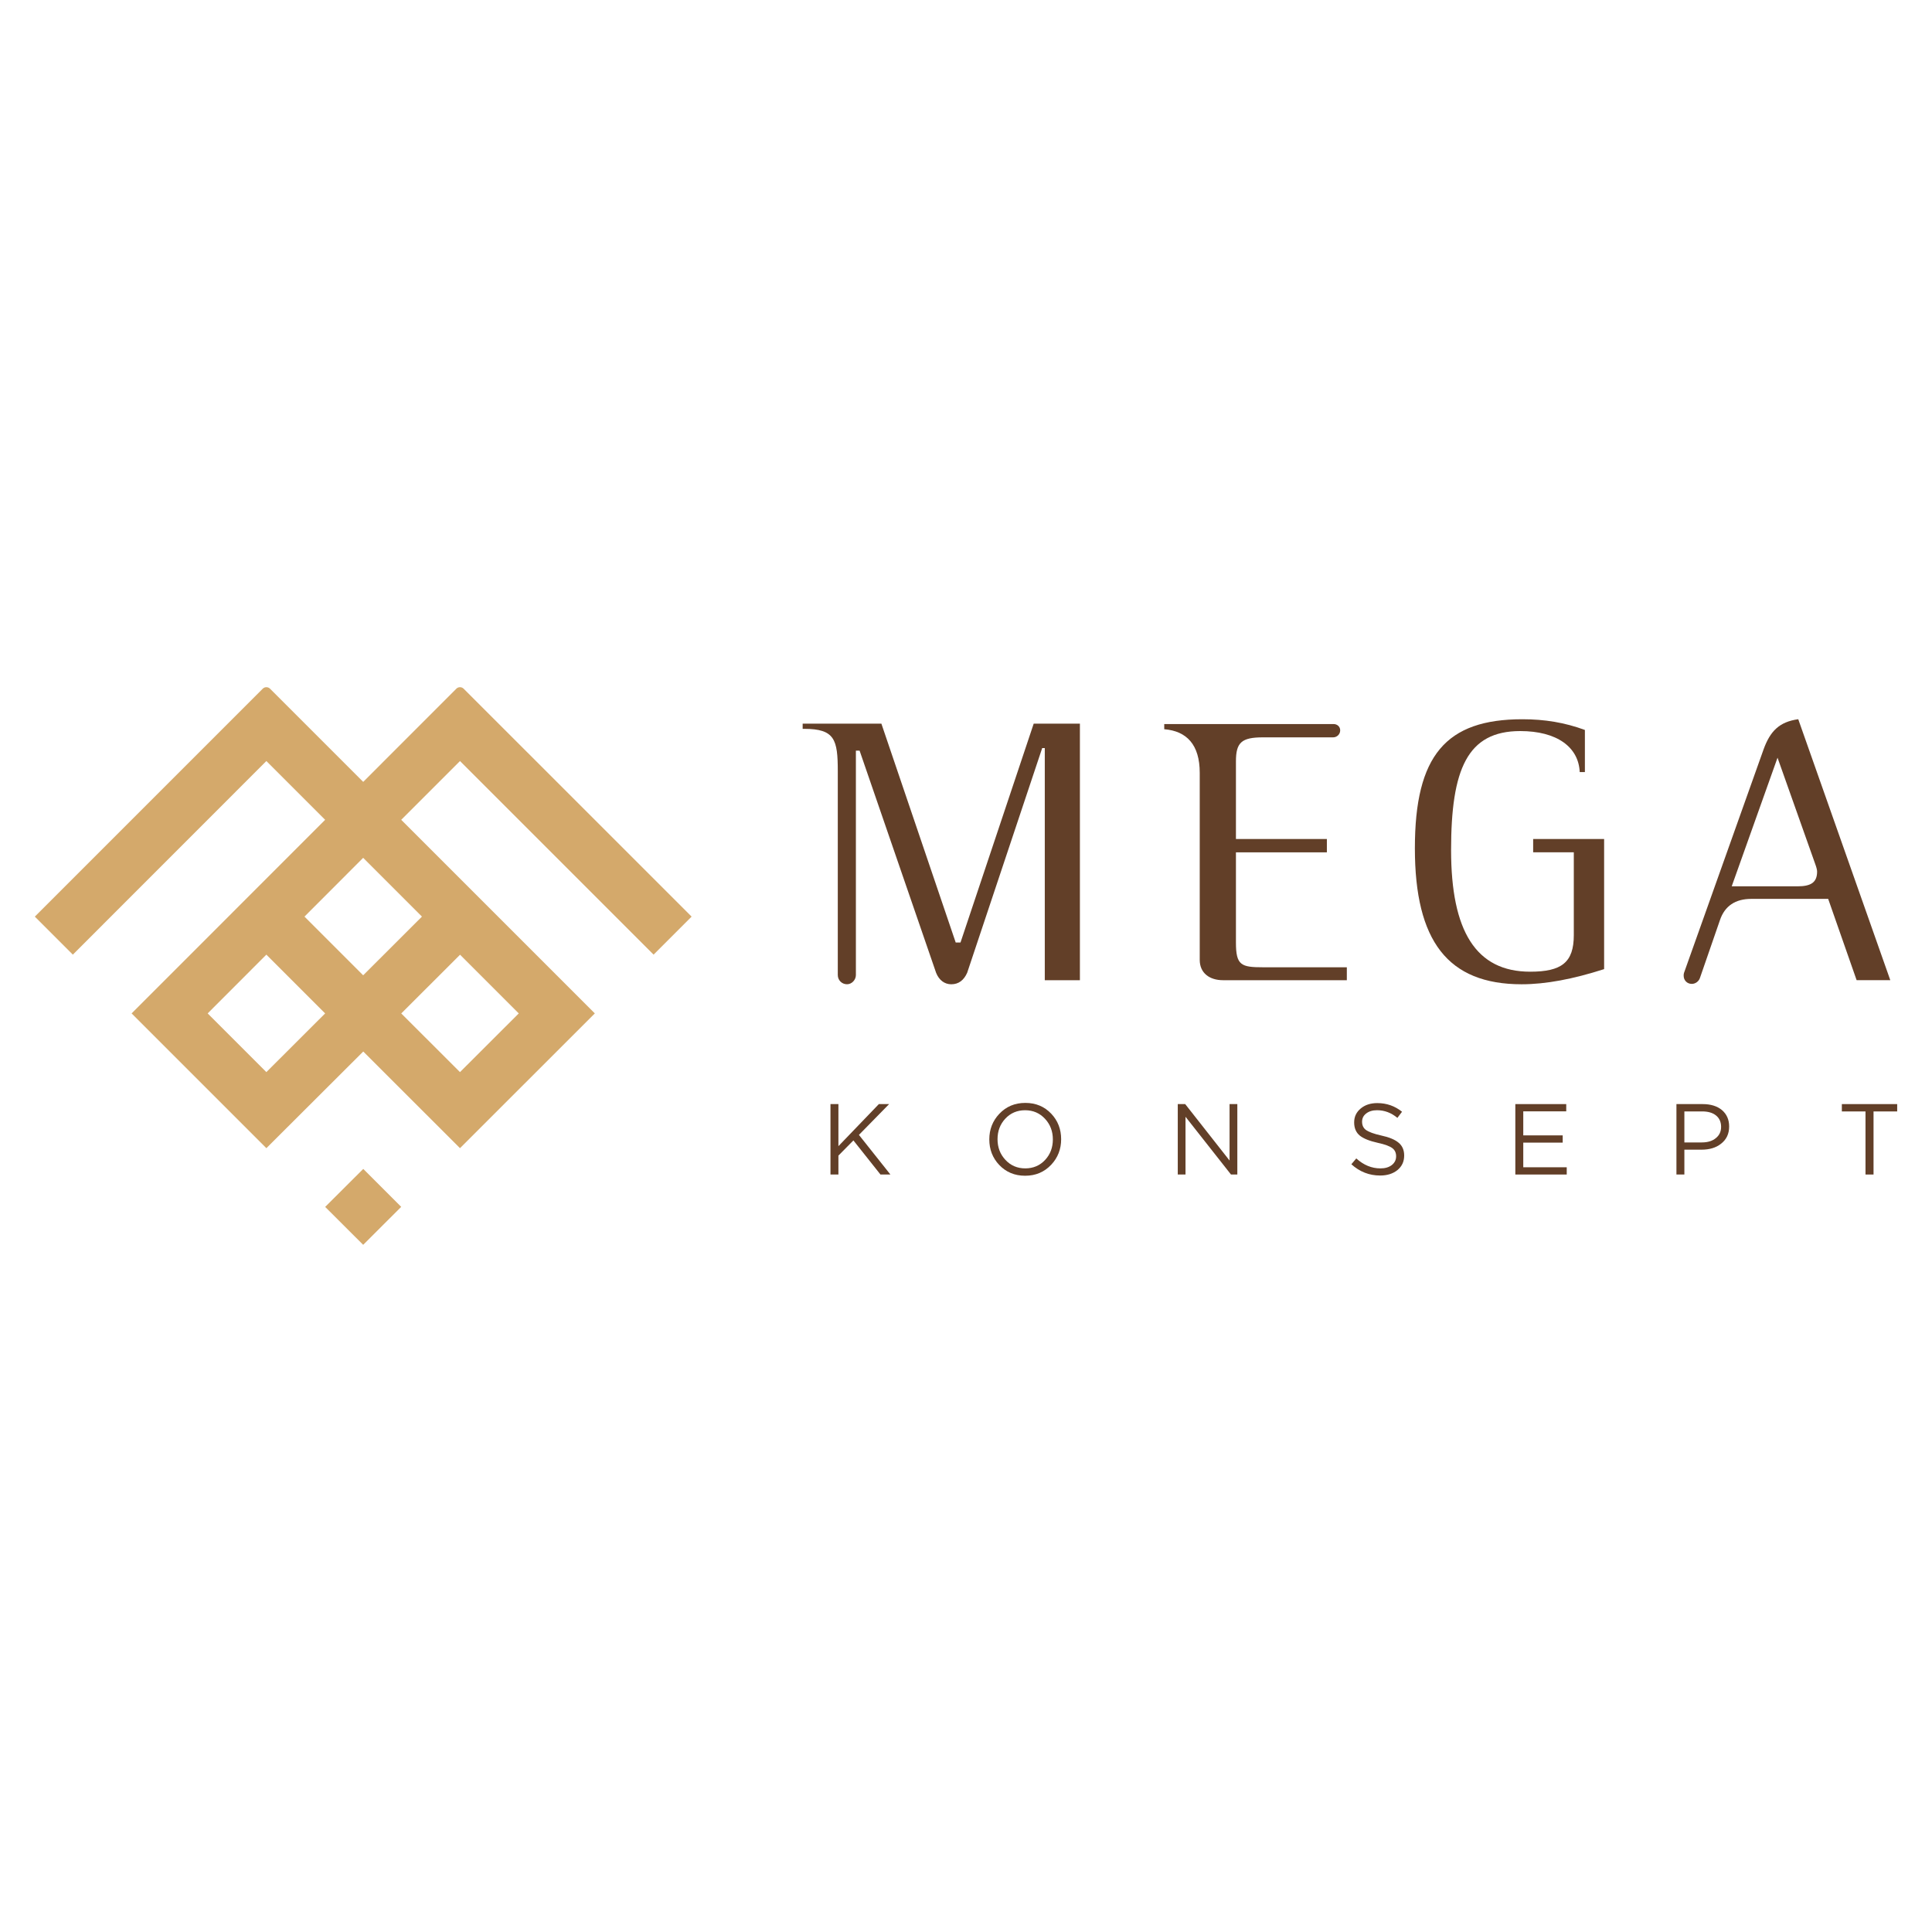 <?xml version="1.0" encoding="UTF-8"?>
<svg id="katman_1" xmlns="http://www.w3.org/2000/svg" version="1.1" viewBox="0 0 1000 1000">
  <!-- Generator: Adobe Illustrator 29.1.0, SVG Export Plug-In . SVG Version: 2.1.0 Build 142)  -->
  <defs>
    <style>
      .st0 {
        fill: #d4a96b;
      }

      .st1 {
        fill: #623f28;
      }
    </style>
  </defs>
  <g>
    <path class="st1" d="M460.89,607.93h-5.16l-14.01-17.65-7.76,7.86v9.79h-4.11v-36.45h4.11v21.77l20.93-21.77h5.31l-15.62,15.94,16.3,20.52Z"/>
    <path class="st1" d="M517.16,602.94c-3.39-3.59-5.1-8.02-5.1-13.18s1.72-9.58,5.16-13.23c3.59-3.8,8.07-5.67,13.49-5.67s9.9,1.87,13.44,5.62c3.39,3.59,5.1,8.02,5.1,13.17s-1.72,9.58-5.16,13.23c-3.59,3.8-8.07,5.68-13.49,5.68s-9.9-1.88-13.44-5.62ZM520.33,579.03c-2.66,2.86-4.01,6.41-4.01,10.62s1.35,7.76,4.06,10.68c2.76,2.97,6.2,4.42,10.31,4.42s7.55-1.46,10.26-4.37c2.66-2.86,4.01-6.41,4.01-10.62s-1.36-7.76-4.06-10.67c-2.76-2.97-6.2-4.43-10.31-4.43s-7.55,1.46-10.26,4.37Z"/>
    <path class="st1" d="M636.43,571.48h4.01v36.45h-3.28l-23.54-29.89v29.89h-4.01v-36.45h3.85l22.96,29.21v-29.21Z"/>
    <path class="st1" d="M723.94,591.48c1.92,1.62,2.86,3.8,2.86,6.61,0,3.13-1.15,5.62-3.49,7.55-2.34,1.88-5.31,2.81-8.96,2.81-5.62,0-10.57-1.93-14.89-5.83l2.55-3.02c3.8,3.44,7.97,5.16,12.5,5.16,2.45,0,4.37-.57,5.88-1.72,1.51-1.2,2.24-2.71,2.24-4.53s-.63-3.18-1.88-4.17c-1.4-1.09-3.96-2.03-7.6-2.81-4.27-.94-7.35-2.19-9.27-3.7-1.98-1.61-2.97-3.9-2.97-6.87s1.14-5.31,3.38-7.19c2.24-1.87,5.1-2.81,8.59-2.81,4.84,0,9.11,1.51,12.81,4.48l-2.4,3.17c-3.17-2.65-6.72-3.96-10.52-3.96-2.34,0-4.22.57-5.68,1.72-1.4,1.09-2.08,2.5-2.08,4.22,0,1.82.63,3.23,1.93,4.22,1.51,1.09,4.17,2.08,7.97,2.92,4.11.88,7.13,2.13,9.01,3.75Z"/>
    <path class="st1" d="M810.67,575.23h-22.23v12.44h20.41v3.75h-20.41v12.76h22.5v3.75h-26.61v-36.45h26.35v3.75Z"/>
    <path class="st1" d="M871.83,595.07v12.86h-4.11v-36.45h13.64c4.11,0,7.45,1.04,9.89,3.07,2.5,2.14,3.75,4.95,3.75,8.54,0,3.8-1.4,6.77-4.27,8.96-2.55,2.03-5.94,3.02-10.05,3.02h-8.85ZM871.83,575.28v16.04h9.01c3.07,0,5.47-.73,7.29-2.24,1.82-1.46,2.71-3.39,2.71-5.84s-.89-4.53-2.71-5.94c-1.72-1.35-4.06-2.03-7.08-2.03h-9.22Z"/>
    <path class="st1" d="M969.75,607.93h-4.17v-32.65h-12.24v-3.8h28.64v3.8h-12.24v32.65Z"/>
  </g>
  <g>
    <path class="st1" d="M558.96,507.35h-18.18v-120.15h-1.34l-38.84,116.33c-1.72,3.83-4.4,5.93-8.23,5.93-3.44,0-6.31-2.1-7.84-5.93l-39.6-114.99h-1.92v116.13c0,2.49-2.1,4.78-4.59,4.78-2.68,0-4.78-2.1-4.78-4.78v-105.42c0-16.45-1.53-22-17.41-22h-.77v-2.68h40.75l38.46,113.26h2.49l37.88-113.26h23.92v132.78Z"/>
    <path class="st1" d="M633.03,507.35c-6.89,0-12.05-3.63-12.05-10.52v-96.81c0-14.54-6.7-21.62-18.37-22.58v-2.68h87.62c1.91,0,3.45,1.34,3.45,3.25,0,2.11-1.73,3.64-3.64,3.64h-36.35c-11.1,0-13.97,2.68-13.97,12.44v40.18h47.07v6.89h-47.07v46.68c0,11.86,2.68,12.82,14.16,12.82h43.24v6.7h-64.09Z"/>
    <path class="st1" d="M787.63,509.46c-38.26,0-55.29-22.39-55.29-70.41s16.07-66.77,55.67-66.77c11.48,0,22,1.72,32.33,5.55v21.81h-2.68c-.57-13.01-11.86-21.24-30.8-21.24-27.36,0-35.78,19.71-35.78,61.61s12.82,62.94,40.95,62.94c16.26,0,22.57-4.79,22.57-18.94v-42.85h-21.04v-6.89h36.73v67.35c-16.07,5.16-30.23,7.84-42.67,7.84Z"/>
    <path class="st1" d="M960.99,507.35l-14.73-42.09h-39.79c-8.22,0-13.77,3.63-16.26,11.09l-10.33,29.85c-.57,1.72-2.3,3.06-4.21,3.06-2.49,0-4.21-1.91-4.21-4.21,0-.57,0-.96.19-1.53l41.14-115.56c3.44-9.57,8.22-14.35,17.98-15.69l47.64,135.07h-17.41ZM920.05,392.18l-23.72,66.58h34.06c7.08,0,10.14-2.1,10.14-7.65,0-.96-.38-2.3-1.15-4.4l-19.33-54.52Z"/>
  </g>
  <g>
    <path class="st0" d="M239.98,356.47c-1.05-1.04-2.74-1.04-3.78,0l-48.18,48.21h-.04l-48.21-48.21c-1.04-1.04-2.74-1.04-3.78,0l-117.97,117.97,19.68,19.68,100.17-100.21,30.42,30.42-100.17,100.21,69.75,69.75,50.15-50.03,50.07,50.03,69.79-69.75-100.21-100.21,30.42-30.42,100.21,100.21,19.68-19.68-118-117.97ZM107.49,524.54l30.38-30.42,30.42,30.42-30.42,30.38-30.38-30.38ZM268.51,524.54l-30.42,30.38-30.38-30.34v-.04l30.42-30.38,30.38,30.38ZM218.4,474.43l-30.42,30.38-30.38-30.38,30.38-30.42,30.42,30.42Z"/>
    <polygon class="st0" points="168.33 624.67 168.33 624.71 187.98 644.32 207.66 624.67 188.02 605.03 168.33 624.67"/>
  </g>
</svg>